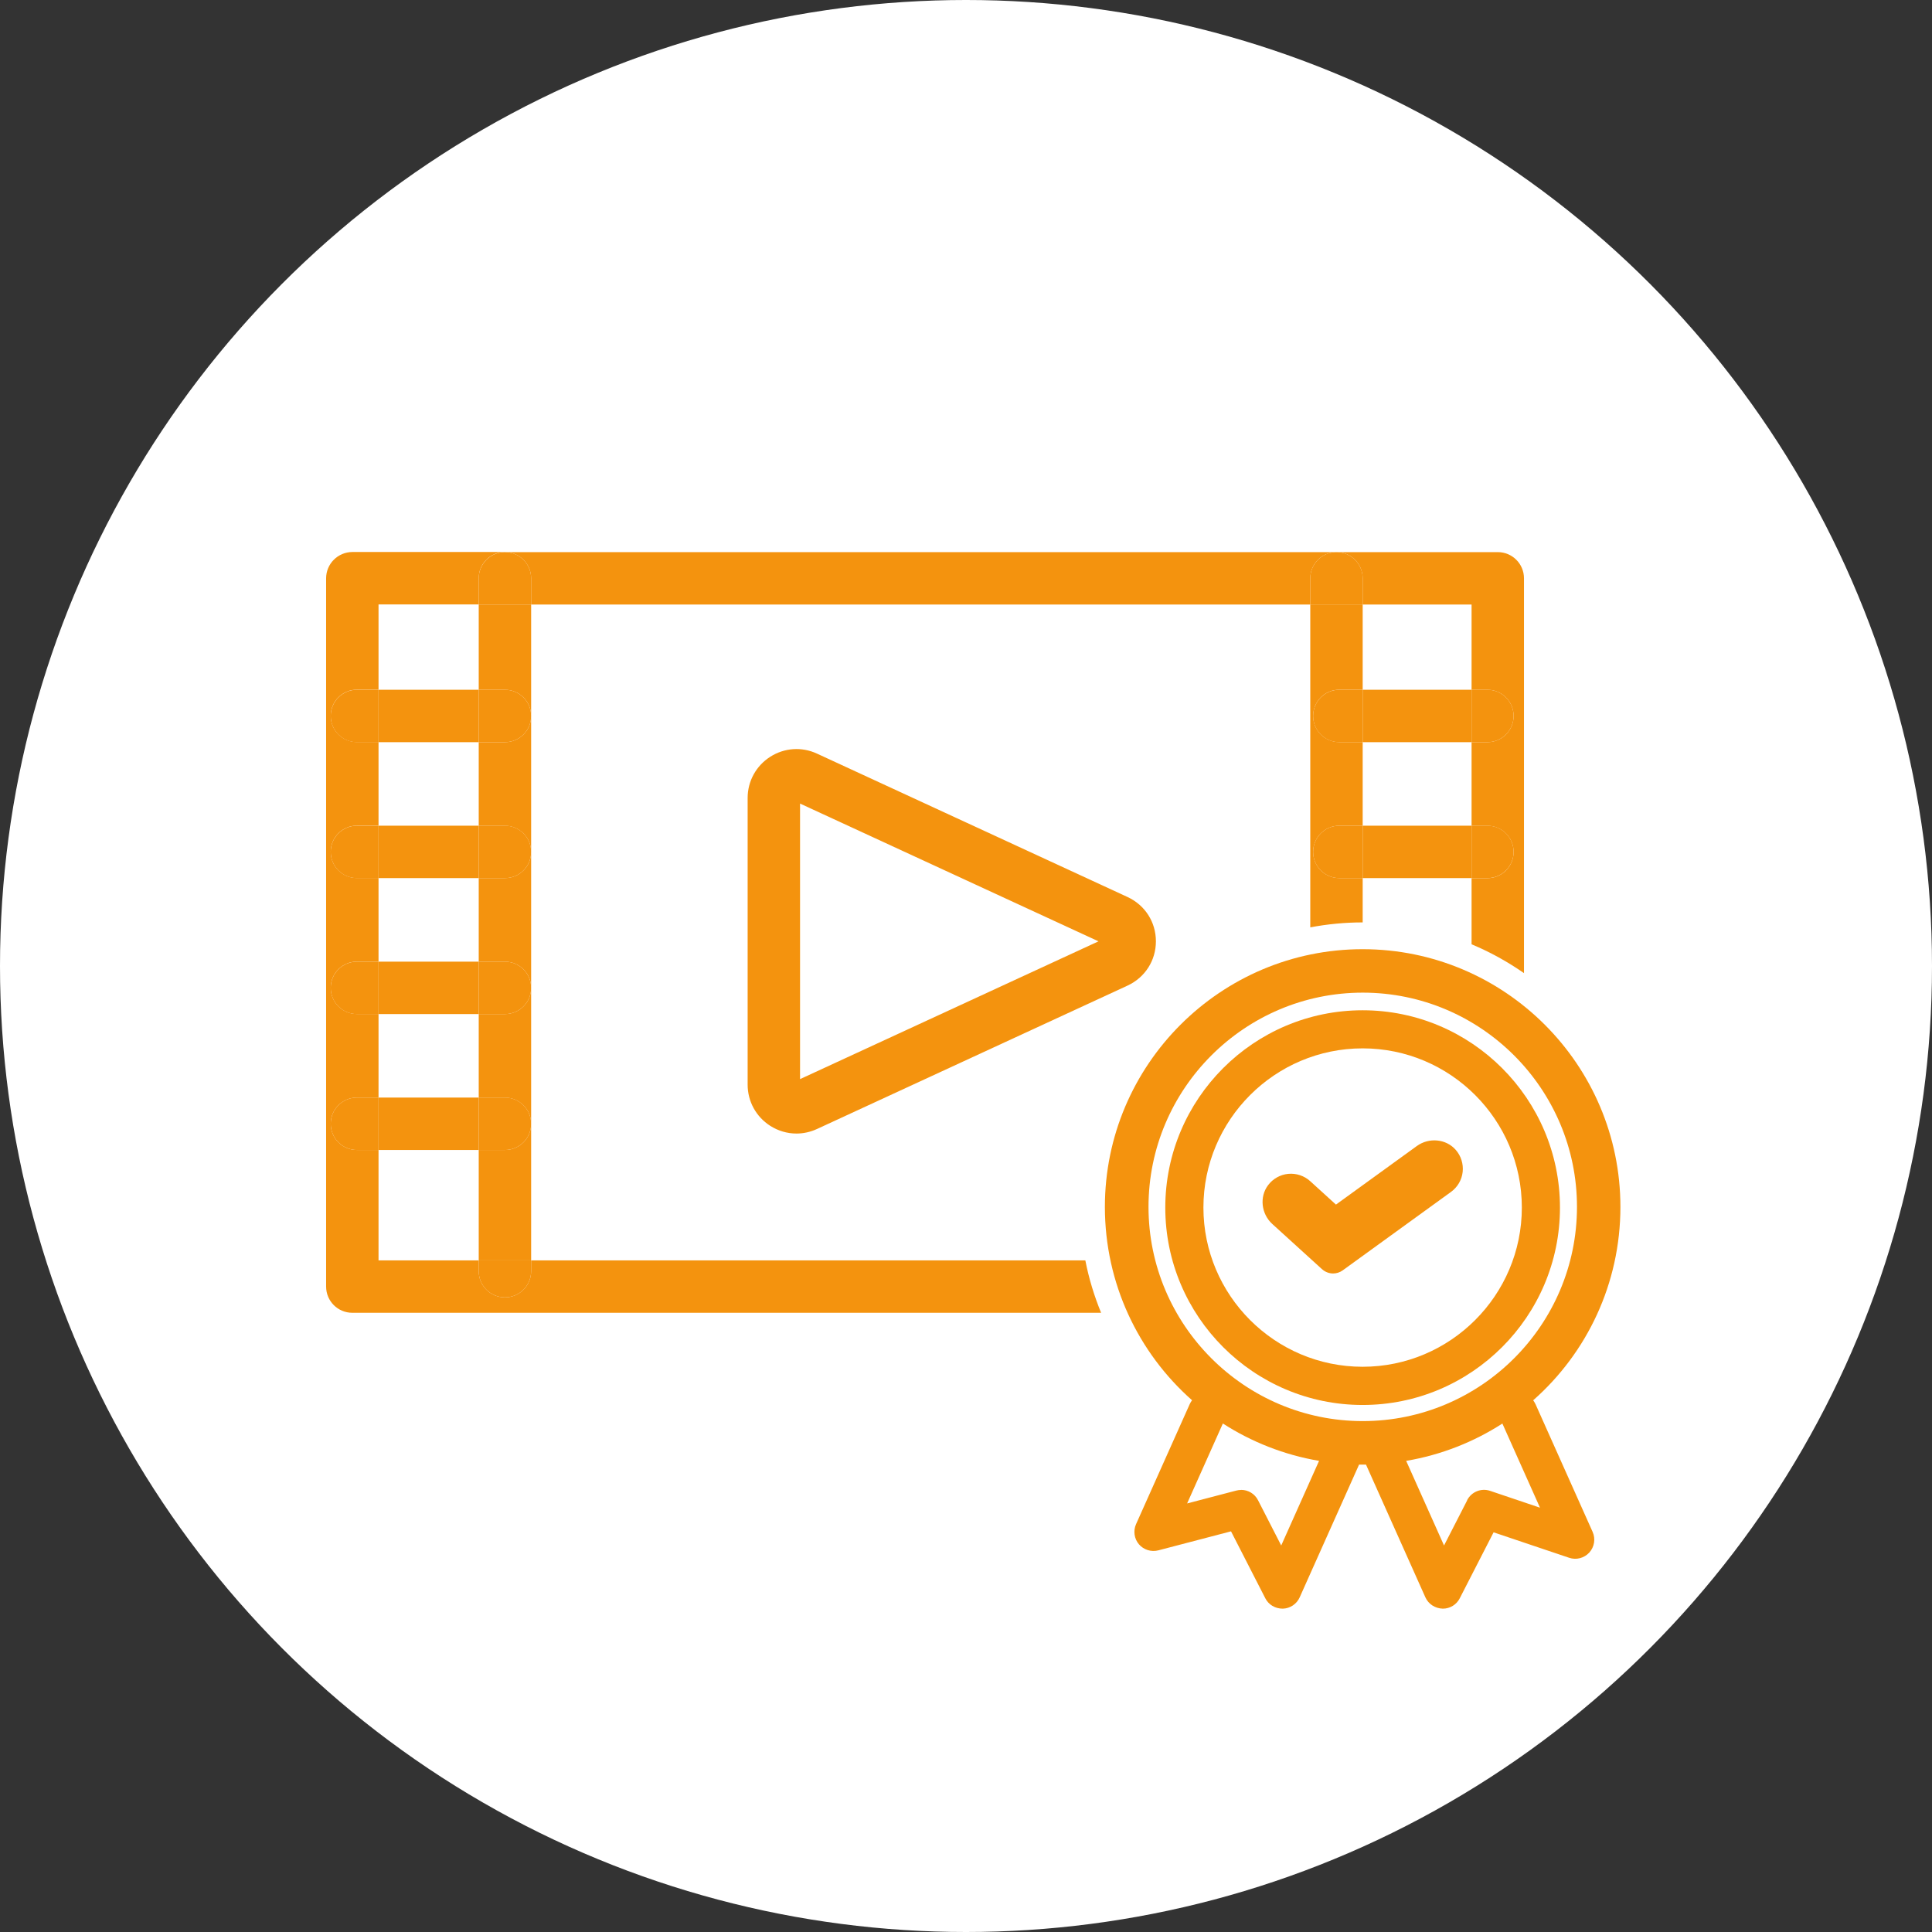 <svg width="133" height="133" viewBox="0 0 133 133" fill="none" xmlns="http://www.w3.org/2000/svg">
<rect x="0" y="0" width="133" height="133" fill="#333333" stroke="none"/>
<circle cx="66.5" cy="66.5" r="66.5" fill="white"/>
<path d="M36.564 39.812V41.616H90.2V39.812C90.2 38.814 91.006 38.008 92.004 38.008H34.76C35.758 38.008 36.564 38.814 36.564 39.812Z" fill="#F4930E"/>
<path d="M36.564 86.765V87.507C36.564 88.505 35.758 89.311 34.76 89.311C33.762 89.311 32.956 88.505 32.956 87.507V86.765H26.058V79.165H24.57C23.572 79.165 22.767 78.359 22.767 77.361C22.767 76.363 23.572 75.557 24.57 75.557H26.058V69.805H24.57C23.572 69.805 22.767 68.999 22.767 68.001C22.767 67.003 23.572 66.197 24.57 66.197H26.058V60.444H24.57C23.572 60.444 22.767 59.639 22.767 58.641C22.767 57.642 23.572 56.837 24.57 56.837H26.058V51.084H24.57C23.572 51.084 22.767 50.279 22.767 49.28C22.767 48.282 23.572 47.477 24.57 47.477H26.058V41.608H32.956V39.804C32.956 38.806 33.762 38 34.76 38H24.254C23.256 38.008 22.45 38.814 22.45 39.812V88.569C22.45 89.567 23.256 90.373 24.254 90.373H75.801C75.328 89.223 74.959 88.016 74.715 86.765H36.564Z" fill="#F4930E"/>
<path d="M93.808 39.812V41.616H101.304V47.484H102.394C103.393 47.484 104.198 48.29 104.198 49.288C104.198 50.287 103.393 51.092 102.394 51.092H101.304V56.845H102.394C103.393 56.845 104.198 57.651 104.198 58.649C104.198 59.647 103.393 60.453 102.394 60.453H101.304V65.006C102.583 65.54 103.789 66.209 104.912 66.991V39.812C104.912 38.814 104.106 38.008 103.108 38.008H92.004C93.002 38.008 93.808 38.814 93.808 39.812Z" fill="#F4930E"/>
<path d="M34.76 47.484C35.758 47.484 36.564 48.29 36.564 49.288V41.616H32.956V47.484H34.76Z" fill="#F4930E"/>
<path d="M34.76 79.165H32.956V86.765H36.564V77.361C36.564 78.359 35.758 79.165 34.76 79.165Z" fill="#F4930E"/>
<path d="M34.76 60.448H32.956V66.201H34.76C35.758 66.201 36.564 67.007 36.564 68.005V58.645C36.564 59.643 35.758 60.448 34.76 60.448Z" fill="#F4930E"/>
<path d="M34.76 69.809H32.956V75.561H34.76C35.758 75.561 36.564 76.367 36.564 77.365V68.005C36.564 69.003 35.758 69.809 34.76 69.809Z" fill="#F4930E"/>
<path d="M34.76 51.092H32.956V56.845H34.76C35.758 56.845 36.564 57.651 36.564 58.649V49.288C36.564 50.287 35.758 51.092 34.76 51.092Z" fill="#F4930E"/>
<path d="M32.956 87.507C32.956 88.505 33.762 89.311 34.76 89.311C35.758 89.311 36.564 88.505 36.564 87.507V86.765H32.956V87.507Z" fill="#F4930E"/>
<path d="M32.956 39.812V41.616H36.564V39.812C36.564 38.814 35.758 38.008 34.76 38.008C33.762 38.008 32.956 38.814 32.956 39.812Z" fill="#F4930E"/>
<path d="M93.808 63.503V60.448H92.2C91.202 60.448 90.397 59.643 90.397 58.645C90.397 57.646 91.202 56.841 92.2 56.841H93.808V51.088H92.2C91.202 51.088 90.397 50.282 90.397 49.284C90.397 48.286 91.202 47.48 92.2 47.48H93.808V41.612H90.2V63.84C91.371 63.619 92.573 63.499 93.808 63.499V63.503Z" fill="#F4930E"/>
<path d="M90.2 39.812V41.616H93.808V39.812C93.808 38.814 93.002 38.008 92.004 38.008C91.006 38.008 90.2 38.814 90.2 39.812Z" fill="#F4930E"/>
<path d="M32.956 47.484H26.058V51.092H32.956V47.484Z" fill="#F4930E"/>
<path d="M24.57 47.484C23.572 47.484 22.767 48.29 22.767 49.288C22.767 50.286 23.572 51.092 24.57 51.092H26.058V47.484H24.57Z" fill="#F4930E"/>
<path d="M34.76 47.484H32.956V51.092H34.76C35.758 51.092 36.564 50.286 36.564 49.288C36.564 48.29 35.758 47.484 34.76 47.484Z" fill="#F4930E"/>
<path d="M32.956 56.841H26.058V60.449H32.956V56.841Z" fill="#F4930E"/>
<path d="M24.57 56.841C23.572 56.841 22.767 57.646 22.767 58.645C22.767 59.643 23.572 60.449 24.57 60.449H26.058V56.841H24.57Z" fill="#F4930E"/>
<path d="M34.76 56.841H32.956V60.449H34.76C35.758 60.449 36.564 59.643 36.564 58.645C36.564 57.646 35.758 56.841 34.76 56.841Z" fill="#F4930E"/>
<path d="M32.956 66.201H26.058V69.809H32.956V66.201Z" fill="#F4930E"/>
<path d="M24.57 66.201C23.572 66.201 22.767 67.007 22.767 68.005C22.767 69.003 23.572 69.809 24.57 69.809H26.058V66.201H24.57Z" fill="#F4930E"/>
<path d="M34.76 66.201H32.956V69.809H34.76C35.758 69.809 36.564 69.003 36.564 68.005C36.564 67.007 35.758 66.201 34.76 66.201Z" fill="#F4930E"/>
<path d="M32.956 75.557H26.058V79.165H32.956V75.557Z" fill="#F4930E"/>
<path d="M24.57 75.557C23.572 75.557 22.767 76.363 22.767 77.361C22.767 78.359 23.572 79.165 24.57 79.165H26.058V75.557H24.57Z" fill="#F4930E"/>
<path d="M34.76 75.557H32.956V79.165H34.76C35.758 79.165 36.564 78.359 36.564 77.361C36.564 76.363 35.758 75.557 34.76 75.557Z" fill="#F4930E"/>
<path d="M101.304 47.484H93.808V51.092H101.304V47.484Z" fill="#F4930E"/>
<path d="M102.394 51.092C103.393 51.092 104.198 50.286 104.198 49.288C104.198 48.29 103.393 47.484 102.394 47.484H101.304V51.092H102.394Z" fill="#F4930E"/>
<path d="M92.2 47.484C91.202 47.484 90.396 48.29 90.396 49.288C90.396 50.286 91.202 51.092 92.2 51.092H93.808V47.484H92.2Z" fill="#F4930E"/>
<path d="M101.304 56.841H93.808V60.449H101.304V56.841Z" fill="#F4930E"/>
<path d="M102.394 60.449C103.393 60.449 104.198 59.643 104.198 58.645C104.198 57.646 103.393 56.841 102.394 56.841H101.304V60.449H102.394Z" fill="#F4930E"/>
<path d="M92.2 56.841C91.202 56.841 90.396 57.646 90.396 58.645C90.396 59.643 91.202 60.449 92.2 60.449H93.808V56.841H92.2Z" fill="#F4930E"/>
<path d="M79.573 64.802C79.573 63.475 78.823 62.309 77.621 61.751L56.239 51.878C55.192 51.393 53.99 51.477 53.02 52.099C52.05 52.72 51.468 53.778 51.468 54.929V74.671C51.468 75.822 52.05 76.88 53.02 77.501C53.573 77.854 54.198 78.034 54.828 78.034C55.305 78.034 55.786 77.93 56.239 77.722L77.621 67.849C78.823 67.291 79.573 66.125 79.573 64.798V64.802ZM55.076 74.287V55.318L75.621 64.802L55.076 74.287Z" fill="#F4930E"/>
<path d="M91.014 87.374C91.226 87.567 91.499 87.667 91.771 87.667C92.004 87.667 92.232 87.595 92.429 87.455L99.889 82.051C100.338 81.726 100.631 81.225 100.691 80.676C100.751 80.127 100.578 79.57 100.21 79.153C99.548 78.399 98.374 78.287 97.536 78.892L91.968 82.925L90.196 81.313C89.787 80.941 89.234 80.756 88.685 80.808C88.136 80.86 87.626 81.145 87.294 81.59C86.692 82.392 86.821 83.562 87.586 84.26L91.01 87.374H91.014Z" fill="#F4930E"/>
<path d="M93.804 69.548C86.312 69.548 80.219 75.641 80.219 83.133C80.219 90.626 86.312 96.719 93.804 96.719C101.296 96.719 107.389 90.626 107.389 83.133C107.389 75.641 101.296 69.548 93.804 69.548ZM93.804 72.17C99.849 72.17 104.764 77.088 104.764 83.129C104.764 89.171 99.845 94.089 93.804 94.089C87.763 94.089 82.844 89.171 82.844 83.129C82.844 77.088 87.763 72.17 93.804 72.17Z" fill="#F4930E"/>
<path d="M105.702 96.659C105.657 96.563 105.605 96.478 105.545 96.398C109.249 93.131 111.55 88.357 111.55 83.085C111.55 73.3 103.589 65.343 93.804 65.343C84.019 65.343 76.061 73.304 76.061 83.085C76.061 88.353 78.362 93.127 82.062 96.394C81.998 96.474 81.946 96.563 81.902 96.659L78.206 104.925C78.002 105.382 78.078 105.927 78.403 106.308C78.727 106.688 79.248 106.853 79.733 106.729L84.744 105.418L87.105 110.028C87.33 110.469 87.779 110.741 88.308 110.741C88.809 110.729 89.266 110.424 89.471 109.963L93.559 100.824C93.72 100.824 93.876 100.824 94.036 100.824L98.125 109.963C98.33 110.42 98.787 110.725 99.324 110.741C99.817 110.741 100.266 110.469 100.49 110.028L102.819 105.486L108.019 107.238C108.512 107.406 109.057 107.262 109.41 106.877C109.758 106.492 109.85 105.935 109.638 105.458L105.702 96.655V96.659ZM101.003 103.281L99.408 106.392L96.802 100.567C99.219 100.158 101.46 99.264 103.425 97.998L106.014 103.79L102.583 102.632C101.961 102.423 101.296 102.696 100.995 103.277L101.003 103.281ZM108.56 83.081C108.56 91.215 101.941 97.829 93.812 97.829C85.682 97.829 79.064 91.211 79.064 83.081C79.064 74.952 85.682 68.334 93.812 68.334C101.941 68.334 108.56 74.952 108.56 83.081ZM85.442 102.568C85.329 102.568 85.217 102.584 85.105 102.612L81.722 103.498L84.183 97.994C86.147 99.26 88.388 100.154 90.805 100.567L88.2 106.392L86.604 103.277C86.376 102.828 85.923 102.564 85.442 102.564V102.568Z" fill="#F4930E"/>
</svg>
